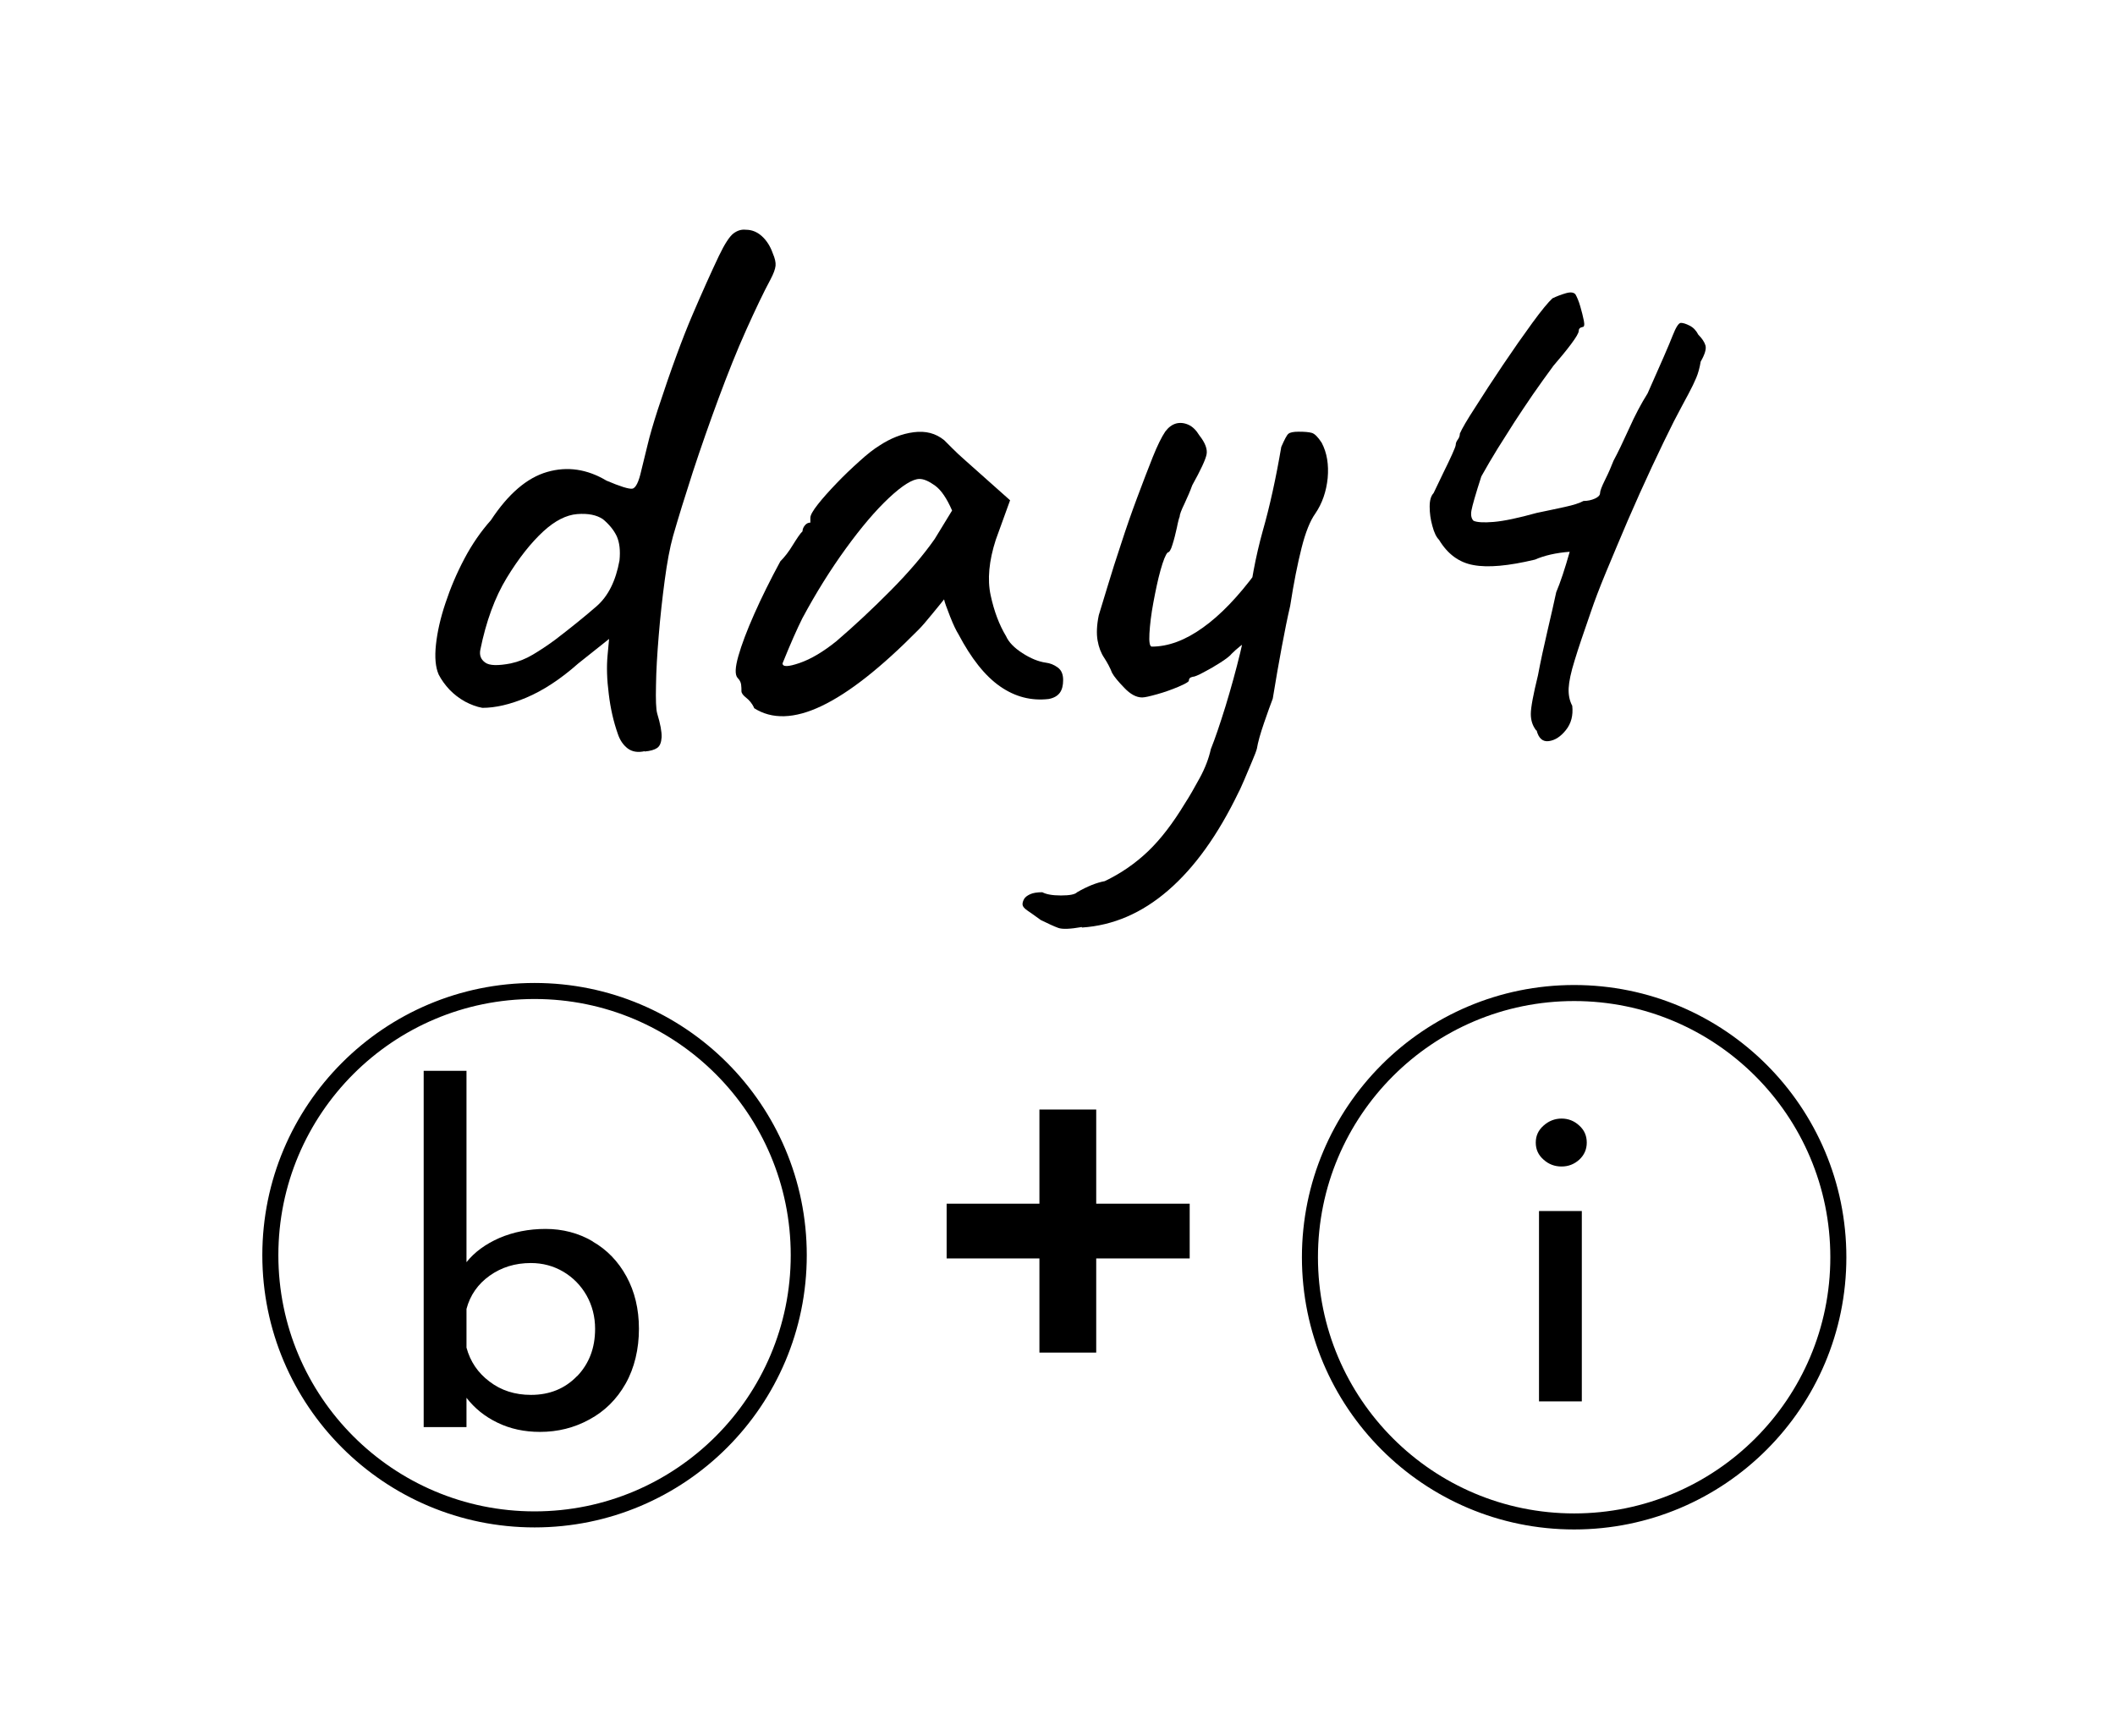<?xml version="1.0" encoding="UTF-8"?><svg id="comment" xmlns="http://www.w3.org/2000/svg" viewBox="0 0 124 101.78"><defs><style>.cls-1{fill:none;stroke:#000;stroke-miterlimit:10;stroke-width:.94px;}</style></defs><g><path d="m37.8,44.04c-.4.09-.73.04-1-.16-.26-.2-.46-.49-.58-.86-.25-.71-.43-1.49-.53-2.34-.11-.85-.13-1.6-.07-2.25l.09-.97-1.81,1.44c-1.05.93-2.07,1.59-3.04,2s-1.83.6-2.58.6c-.34-.06-.68-.19-1.02-.37-.34-.19-.64-.42-.91-.7-.26-.28-.47-.57-.63-.88-.19-.43-.24-1.02-.16-1.76.08-.74.26-1.55.56-2.44.29-.88.66-1.75,1.11-2.6.45-.85.97-1.6,1.55-2.25,1.02-1.55,2.12-2.49,3.3-2.83,1.18-.34,2.34-.17,3.48.51.8.34,1.31.5,1.51.47s.38-.39.53-1.07c.12-.49.25-1,.37-1.51.12-.51.32-1.2.6-2.07.77-2.35,1.45-4.19,2.02-5.52.57-1.33,1.09-2.49,1.56-3.48.34-.71.63-1.15.86-1.32s.47-.24.72-.21c.34,0,.65.12.93.37s.5.59.65,1.02c.12.28.18.52.16.72-.02.2-.12.47-.3.81-.4.74-.87,1.73-1.42,2.95s-1.08,2.56-1.62,4.01c-.54,1.46-1.04,2.89-1.51,4.32-.46,1.42-.85,2.68-1.16,3.76-.19.68-.35,1.55-.49,2.6-.14,1.05-.26,2.13-.35,3.23s-.15,2.07-.16,2.92c-.02.85,0,1.4.07,1.65.19.62.27,1.08.26,1.39-.02.31-.1.52-.26.63-.16.11-.4.18-.74.21Zm-7.84-5.15c.43-.09.86-.26,1.28-.51.42-.25.86-.54,1.32-.88.93-.71,1.73-1.36,2.41-1.95.68-.59,1.13-1.48,1.35-2.69.06-.59,0-1.06-.16-1.42-.17-.36-.44-.69-.81-1-.37-.25-.87-.35-1.51-.3-.63.05-1.29.38-1.97,1-.74.68-1.46,1.59-2.16,2.74s-1.21,2.55-1.55,4.22c-.06.31.03.56.28.74.25.19.76.2,1.53.05Z"/><path d="m44.21,41.49c-.12-.25-.28-.44-.46-.58s-.28-.27-.28-.39,0-.25-.02-.39c-.02-.14-.09-.27-.21-.39-.16-.19-.14-.61.05-1.28s.5-1.49.93-2.46c.43-.97.94-2,1.53-3.09.25-.25.5-.57.74-.97.25-.4.43-.67.56-.79,0-.12.05-.24.14-.35.09-.11.2-.16.32-.16v-.28c0-.16.15-.42.44-.79.29-.37.66-.78,1.09-1.23.43-.45.88-.88,1.35-1.3.46-.42.85-.72,1.16-.91.65-.43,1.32-.7,2.02-.79.7-.09,1.29.06,1.79.47.09.09.25.25.46.46.22.22.47.46.77.72.29.26.6.53.91.81l1.72,1.53-.84,2.32c-.4,1.24-.5,2.32-.3,3.25s.5,1.73.91,2.41c.15.34.47.67.95.98.48.31.94.5,1.37.56.25.03.48.12.7.28.22.16.32.4.32.74,0,.31-.06.56-.19.74s-.34.31-.65.37c-1.02.12-1.97-.12-2.86-.74s-1.69-1.64-2.44-3.06c-.12-.19-.29-.53-.49-1.04-.2-.51-.32-.84-.35-1-.12.16-.36.44-.7.86-.34.42-.6.72-.79.91-2.2,2.23-4.09,3.72-5.69,4.48-1.59.76-2.92.8-3.97.12Zm2.67-2.62c.67-.23,1.39-.66,2.16-1.28,1.05-.9,2.11-1.89,3.18-2.97s1.93-2.09,2.58-3.02l1.02-1.67c-.31-.71-.64-1.2-1-1.46-.36-.26-.66-.39-.91-.39-.4,0-1,.37-1.79,1.11-.79.74-1.63,1.73-2.53,2.97s-1.75,2.6-2.55,4.09c-.31.62-.7,1.5-1.16,2.64,0,.22.33.21,1-.02Z"/><path d="m63.43,54.35c-.68.12-1.15.14-1.39.05-.25-.09-.59-.25-1.02-.46-.34-.25-.6-.43-.79-.56s-.28-.25-.28-.37c0-.09.03-.19.09-.3s.18-.2.35-.28c.17-.08.41-.12.72-.12.22.12.58.19,1.09.19s.83-.06.95-.19c.59-.34,1.13-.56,1.62-.65.96-.46,1.81-1.05,2.55-1.76.74-.71,1.45-1.64,2.14-2.78.28-.43.57-.94.88-1.51.31-.57.53-1.14.65-1.69.25-.62.53-1.45.86-2.51.32-1.05.61-2.1.86-3.13.25-1.04.39-1.82.42-2.34.19-1.73.49-3.33.9-4.8.42-1.47.78-3.12,1.09-4.94.19-.43.32-.69.42-.77s.29-.12.6-.12c.34,0,.6.02.77.07.17.05.36.24.58.58.31.59.42,1.28.35,2.07-.08.79-.32,1.48-.72,2.07-.31.43-.58,1.11-.81,2.02-.23.91-.46,2.05-.67,3.41-.16.68-.32,1.48-.49,2.39-.17.91-.35,1.93-.53,3.04-.12.31-.29.78-.51,1.42s-.36,1.14-.42,1.51c-.03.12-.12.37-.28.74s-.31.73-.46,1.09c-.16.36-.26.6-.33.72-1.21,2.51-2.58,4.42-4.13,5.76s-3.23,2.06-5.06,2.18Zm3.53-13.46c-.34,0-.69-.19-1.04-.56-.36-.37-.6-.66-.72-.88-.12-.31-.28-.6-.46-.88-.19-.28-.32-.62-.39-1.02s-.05-.9.07-1.48c.12-.4.3-.98.53-1.74.23-.76.49-1.59.79-2.48.29-.9.6-1.79.93-2.67s.63-1.67.91-2.37.53-1.2.74-1.51c.19-.25.39-.4.63-.47.23-.06.47-.04.72.07.25.11.46.32.65.63.34.43.48.81.42,1.11-.06.31-.34.91-.84,1.81-.12.34-.28.7-.46,1.09-.19.39-.28.64-.28.76-.03.06-.09.27-.16.63-.08.36-.16.69-.26,1-.09.31-.19.46-.28.46-.12.12-.26.47-.42,1.04-.16.57-.29,1.21-.42,1.9s-.2,1.3-.23,1.81c-.03.51.02.77.14.77.96,0,1.96-.37,2.99-1.11,1.04-.74,2.08-1.83,3.13-3.25l.79,3.3c-.43.22-.84.44-1.21.67-.37.23-.71.5-1.02.81-.09.12-.31.29-.65.51s-.67.41-1,.58c-.32.17-.53.26-.63.26-.16.03-.23.11-.23.23,0,.06-.2.18-.6.35s-.82.32-1.25.44c-.43.12-.73.19-.88.19Z"/><path d="m90.07,42.83c-.22-.28-.32-.6-.32-.97s.14-1.13.42-2.27c.15-.8.34-1.68.56-2.62.22-.94.39-1.69.51-2.25.25-.59.51-1.38.79-2.37-.81.06-1.49.22-2.04.46-1.55.37-2.75.48-3.6.32-.85-.15-1.52-.65-2.02-1.48-.16-.16-.29-.43-.39-.81-.11-.39-.16-.76-.16-1.14s.08-.63.23-.79c.19-.4.38-.8.58-1.21.2-.4.37-.76.51-1.07.14-.31.21-.49.21-.56,0-.09.04-.19.12-.3.08-.11.12-.22.12-.35.12-.28.42-.8.91-1.55.48-.76,1.02-1.59,1.62-2.48s1.18-1.72,1.72-2.46c.54-.74.94-1.22,1.18-1.44.25-.12.51-.22.79-.3.28-.08.46-.05.56.07.09.16.19.39.28.7.09.31.16.59.21.84.05.25.02.37-.07.37-.16.03-.23.11-.23.23s-.16.39-.46.79-.65.82-1.02,1.25c-.43.59-.84,1.15-1.21,1.69-.37.54-.73,1.08-1.07,1.6-.34.53-.67,1.05-1,1.58s-.64,1.07-.95,1.62c-.34,1.05-.53,1.72-.58,2-.05.28,0,.48.12.6.19.09.58.12,1.18.07.6-.05,1.45-.23,2.53-.53.59-.12,1.14-.24,1.65-.35s.87-.23,1.09-.35c.25,0,.47-.05.67-.14.2-.09.3-.2.3-.32s.1-.39.3-.79.36-.77.49-1.11c.25-.46.55-1.09.91-1.88.35-.79.72-1.48,1.09-2.07.77-1.73,1.26-2.85,1.46-3.37.2-.51.36-.76.49-.76s.29.05.51.16.39.29.51.53c.22.22.36.43.42.63.06.2-.03.52-.28.95-.06.37-.15.69-.26.95-.11.26-.26.58-.46.95-.2.37-.49.91-.86,1.62-.37.74-.8,1.62-1.28,2.65s-.95,2.07-1.42,3.16c-.46,1.08-.89,2.1-1.28,3.04-.39.94-.67,1.69-.86,2.25-.43,1.24-.76,2.2-.97,2.9-.22.7-.33,1.24-.35,1.62-.02.39.05.74.21,1.04.06.56-.06,1.03-.37,1.42-.31.39-.64.6-1,.65-.36.05-.6-.16-.72-.63Z"/></g><g><path d="m34.75,72.79c.84.48,1.5,1.17,1.98,2.05s.73,1.9.73,3.07-.26,2.29-.78,3.21c-.52.92-1.23,1.62-2.12,2.1-.89.49-1.86.73-2.9.73-.92,0-1.75-.18-2.49-.54-.75-.36-1.35-.85-1.82-1.46v1.72h-2.51v-20.89h2.51v11.22c.47-.59,1.11-1.06,1.93-1.42.82-.35,1.72-.53,2.71-.53s1.93.24,2.76.73Zm-.92,7.9c.71-.74,1.06-1.66,1.06-2.78,0-.72-.17-1.37-.5-1.96-.33-.58-.79-1.05-1.36-1.39-.58-.34-1.21-.51-1.91-.51-.92,0-1.72.25-2.41.74s-1.15,1.15-1.36,1.95v2.27c.22.81.66,1.47,1.35,1.99.68.52,1.49.78,2.43.78,1.1,0,2-.37,2.71-1.11Z"/><circle class="cls-1" cx="31.34" cy="73.59" r="15.49"/></g><path d="m64.27,65.05v5.52h5.48v3.21h-5.48v5.52h-3.33v-5.52h-5.44v-3.21h5.44v-5.52h3.33Z"/><g><path d="m90.5,65.99c.3-.27.66-.41,1.05-.41s.74.13,1.04.41c.3.27.44.6.44,1s-.15.73-.44,1c-.3.27-.64.4-1.04.4s-.75-.13-1.05-.4c-.31-.27-.46-.6-.46-1s.15-.73.46-1Zm2.24,5.01v11.16h-2.51v-11.16h2.51Z"/><circle class="cls-1" cx="92.29" cy="73.71" r="15.49"/></g></svg>